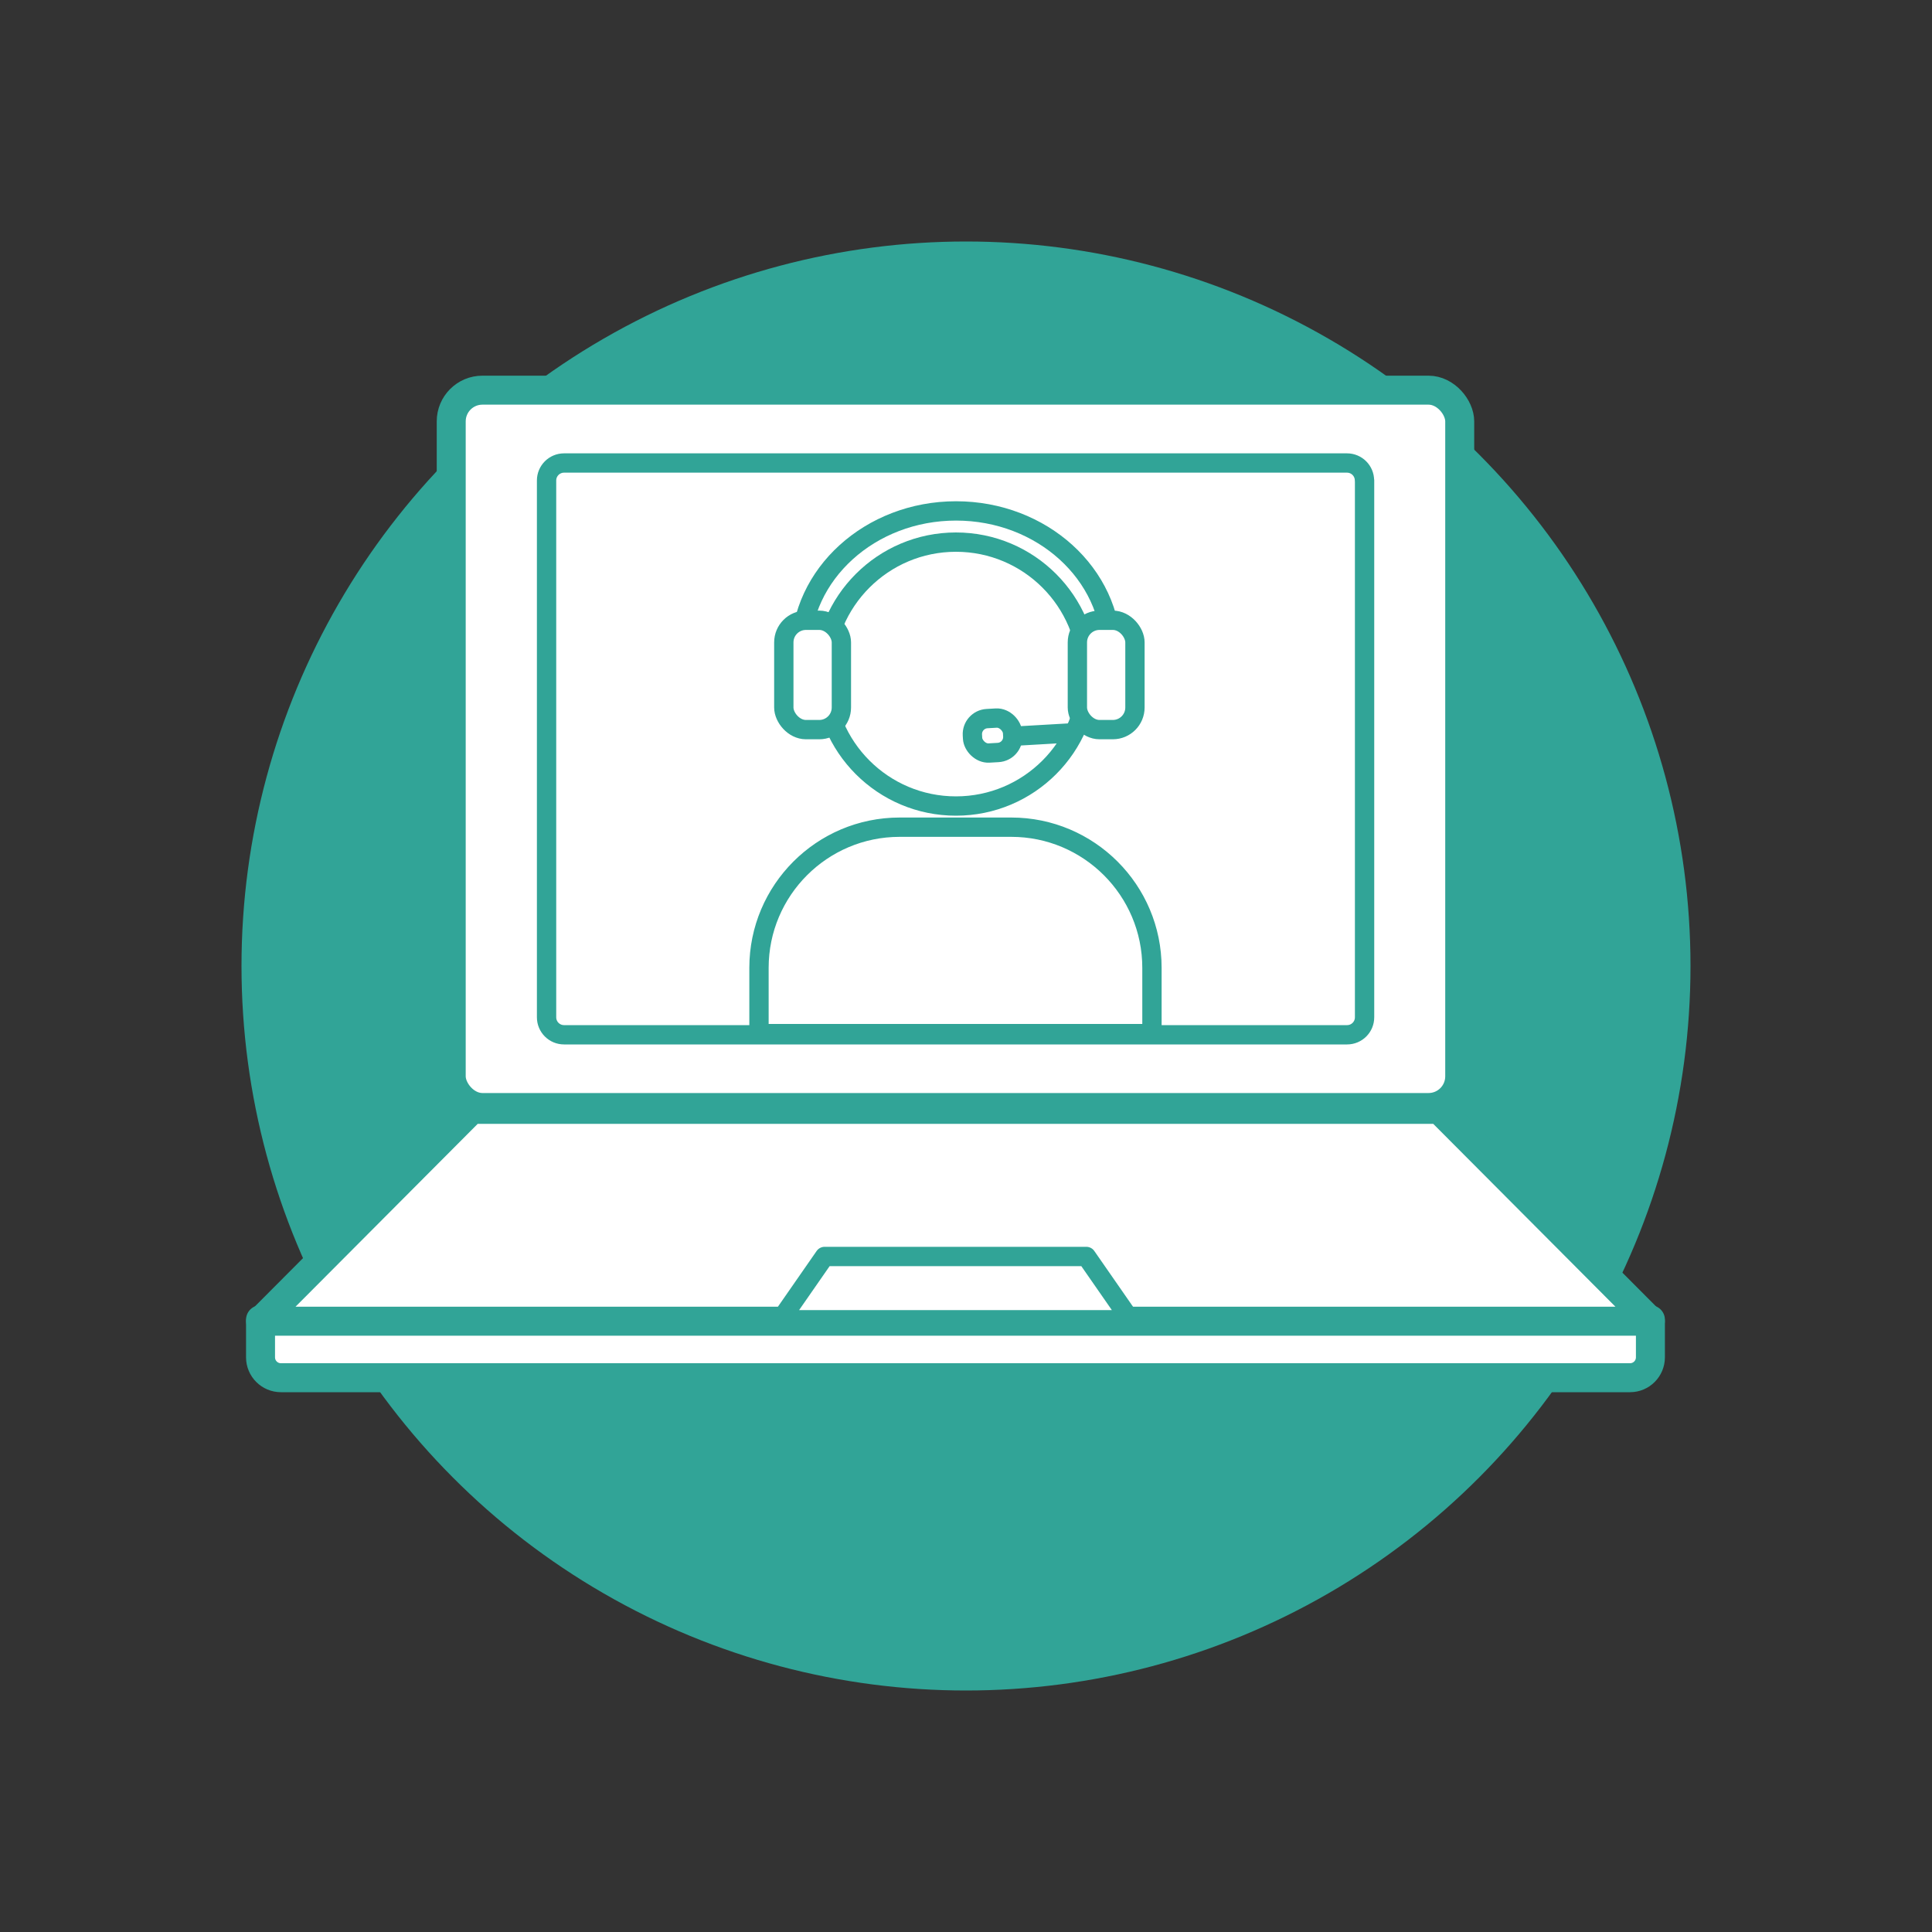 <svg viewBox="0 0 200 200" xmlns="http://www.w3.org/2000/svg"><rect x="0" y="0" width="200" height="200" fill="#333333" stroke="none"/><circle cx="100" cy="100" fill="#31a497" r="75"/><g fill="#fff" stroke="#31a497" stroke-linecap="round" stroke-linejoin="round"><path d="m26.98 136.62h143.87v3.89c0 1.16-.94 2.11-2.11 2.11h-139.66c-1.16 0-2.11-.94-2.11-2.11v-3.89z" stroke-width="3"/><path d="m170.84 136.77h-143.86l21.85-21.93h100.16z" stroke-width="3"/><path d="m117.01 136.62h-36.2l4.55-6.55h27.1z" stroke-width="2"/><rect height="74.26" rx="3.23" stroke-width="3" width="104.4" x="46.71" y="40.39"/><g stroke-width="2"><path d="m71.13 35.17h55.57c1 0 1.81.81 1.81 1.81v81.06c0 1-.81 1.81-1.81 1.81h-55.57c-1 0-1.81-.81-1.81-1.81v-81.05c0-1 .81-1.81 1.81-1.81z" transform="matrix(0 1 -1 0 176.43 -21.39)"/><path d="m93.12 85.63h11.57c8.03 0 14.56 6.52 14.56 14.56v6.81h-40.68v-6.81c0-8.03 6.52-14.56 14.56-14.56z"/><path d="m115.05 67.49c0 8.06-32.17 8.06-32.17 0s7.2-14.6 16.09-14.6 16.09 6.53 16.09 14.6z"/><circle cx="98.96" cy="69.78" r="13.66"/><rect height="11.32" rx="2.29" width="5.96" x="81.14" y="64.21"/><rect height="11.32" rx="2.29" width="5.96" x="111.53" y="64.21"/><rect height="3.57" rx="1.61" transform="matrix(.998 -.057 .057 .998 -4.17 5.97)" width="4.17" x="100.7" y="74.4"/><path d="m105.18 76.2 5.55-.32"/></g></g></svg>
